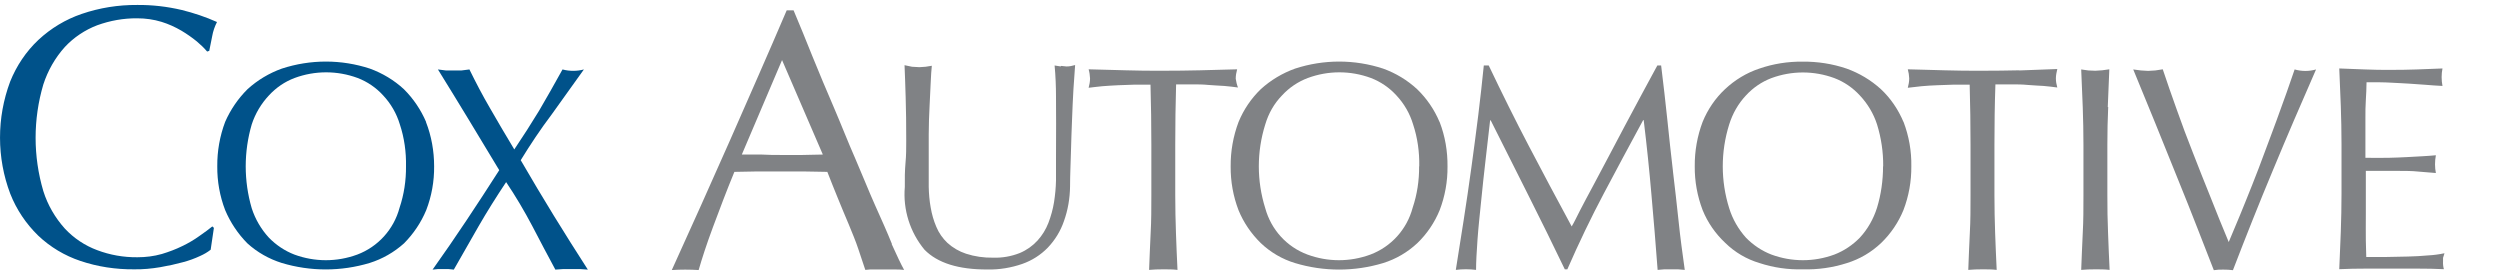 <svg xmlns="http://www.w3.org/2000/svg" width="200" height="22" viewBox="0 0 200 22" fill="none"><g clip-path="url(#clip0_271_1010)"><path d="M16.988 18.114L17.112 18.228L16.853 19.978C16.594 20.183 16.313 20.342 16.009 20.478C15.57 20.683 15.109 20.853 14.625 20.978C14.085 21.126 13.478 21.262 12.814 21.376C12.128 21.49 11.43 21.558 10.732 21.546C9.27 21.558 7.819 21.342 6.435 20.876C5.175 20.455 4.016 19.762 3.048 18.842C2.081 17.898 1.316 16.762 0.821 15.501C-0.27 12.625 -0.27 9.42 0.81 6.534C1.316 5.272 2.081 4.124 3.071 3.193C4.072 2.261 5.242 1.556 6.536 1.113C7.965 0.624 9.461 0.386 10.98 0.397C12.173 0.386 13.354 0.522 14.524 0.795C15.492 1.033 16.448 1.352 17.359 1.761C17.179 2.113 17.044 2.499 16.977 2.886C16.875 3.386 16.808 3.749 16.74 4.068L16.572 4.124C16.324 3.829 16.043 3.568 15.75 3.318C15.357 2.999 14.951 2.715 14.513 2.454C14.006 2.158 13.478 1.92 12.926 1.749C12.296 1.556 11.644 1.465 10.991 1.465C9.889 1.454 8.809 1.647 7.774 2.022C6.795 2.397 5.906 2.988 5.186 3.761C4.41 4.625 3.825 5.647 3.465 6.761C2.643 9.545 2.643 12.5 3.465 15.284C3.813 16.398 4.41 17.421 5.186 18.285C5.906 19.058 6.795 19.648 7.774 20.012C8.797 20.399 9.889 20.592 10.991 20.58C11.655 20.58 12.308 20.501 12.949 20.319C13.511 20.149 14.063 19.944 14.591 19.683C15.064 19.455 15.514 19.194 15.941 18.887C16.392 18.569 16.729 18.33 16.999 18.103L16.988 18.114Z" fill="#00528A"></path><path d="M34.089 9.761C33.673 8.784 33.065 7.886 32.311 7.136C31.524 6.409 30.59 5.852 29.589 5.488C27.305 4.738 24.841 4.738 22.546 5.488C21.533 5.852 20.6 6.409 19.801 7.136C19.047 7.886 18.44 8.772 18.012 9.75C17.584 10.886 17.371 12.091 17.382 13.307C17.371 14.5 17.584 15.694 18.012 16.807C18.428 17.796 19.036 18.705 19.79 19.467C20.577 20.183 21.522 20.717 22.535 21.035C24.83 21.728 27.282 21.728 29.578 21.035C30.59 20.717 31.524 20.183 32.323 19.467C33.077 18.705 33.684 17.807 34.1 16.807C34.528 15.694 34.742 14.512 34.73 13.307C34.73 12.091 34.517 10.886 34.078 9.761H34.089ZM31.963 16.625C31.501 18.353 30.241 19.739 28.587 20.364C26.956 20.967 25.179 20.967 23.547 20.364C22.782 20.069 22.085 19.603 21.511 19.012C20.892 18.341 20.42 17.535 20.138 16.66C19.497 14.466 19.497 12.148 20.138 9.954C20.42 9.091 20.892 8.295 21.511 7.636C22.085 7.011 22.782 6.534 23.57 6.238C25.201 5.636 26.979 5.636 28.61 6.238C29.386 6.534 30.084 7.011 30.646 7.625C31.265 8.284 31.726 9.079 31.985 9.943C32.345 11.023 32.503 12.171 32.48 13.307C32.491 14.432 32.323 15.557 31.963 16.625Z" fill="#00528A"></path><path d="M41.649 12.829C42.425 11.568 43.247 10.329 44.124 9.17L46.712 5.556C46.149 5.704 45.564 5.704 45.002 5.556C44.338 6.749 43.719 7.852 43.123 8.863C42.516 9.863 41.852 10.898 41.143 11.954C40.434 10.773 39.782 9.67 39.197 8.647C38.612 7.647 38.06 6.59 37.554 5.556L36.924 5.636H36.272H35.664L35.034 5.556C35.878 6.92 36.71 8.272 37.509 9.591C38.308 10.92 39.118 12.261 39.939 13.614C39.062 14.989 38.184 16.33 37.307 17.648C36.429 18.966 35.529 20.273 34.606 21.569L35.056 21.523H35.855L36.305 21.569L38.285 18.103C38.96 16.932 39.703 15.75 40.49 14.568C41.255 15.705 41.953 16.887 42.594 18.103C43.202 19.285 43.821 20.432 44.428 21.569L45.081 21.523H46.374L47.027 21.569C46.104 20.137 45.193 18.694 44.304 17.25C43.416 15.807 42.538 14.33 41.66 12.818L41.649 12.829Z" fill="#00528A"></path><path d="M71.351 19.512C70.991 18.614 70.529 17.58 70.012 16.432C69.494 15.273 69.011 14.046 68.425 12.693C67.829 11.341 67.312 10 66.716 8.613C66.119 7.227 65.534 5.84 65.005 4.533C64.477 3.227 63.982 1.988 63.487 0.829H62.935C61.416 4.386 59.898 7.818 58.379 11.273C56.86 14.716 55.307 18.16 53.744 21.603C54.464 21.558 55.172 21.558 55.892 21.603C56.151 20.705 56.523 19.546 57.04 18.16C57.558 16.773 58.12 15.273 58.75 13.75C59.38 13.75 59.965 13.716 60.562 13.716H64.263C64.927 13.716 65.568 13.75 66.187 13.75C66.445 14.421 66.704 15.057 67.008 15.807C67.3 16.557 67.615 17.25 67.897 17.944C68.178 18.637 68.448 19.262 68.673 19.944C68.898 20.614 69.078 21.137 69.224 21.592C69.483 21.558 69.742 21.546 70.001 21.558H71.553C71.812 21.558 72.071 21.558 72.329 21.592C72.082 21.148 71.744 20.433 71.339 19.535L71.351 19.512ZM65.815 12.364C65.253 12.364 64.702 12.398 64.184 12.398H62.519C62.002 12.398 61.484 12.398 60.933 12.364H59.346L62.564 4.806L65.827 12.364H65.815Z" fill="#808285"></path><path d="M84.862 5.317L84.368 5.238C84.446 6.068 84.48 6.909 84.48 7.738C84.491 8.931 84.491 10.636 84.48 12.852V14.443C84.469 15.023 84.412 15.602 84.323 16.171C84.233 16.739 84.075 17.296 83.873 17.83C83.67 18.353 83.377 18.83 83.006 19.239C82.612 19.671 82.129 20.012 81.589 20.239C80.902 20.512 80.182 20.637 79.451 20.614C78.709 20.626 77.977 20.523 77.28 20.296C76.728 20.114 76.222 19.819 75.795 19.432C75.412 19.069 75.108 18.637 74.906 18.148C74.692 17.648 74.546 17.137 74.456 16.603C74.355 16.057 74.31 15.5 74.298 14.943V10.761C74.298 9.943 74.332 9.193 74.366 8.488C74.4 7.784 74.433 7.159 74.456 6.602C74.478 6.045 74.512 5.602 74.546 5.261L74.051 5.34L73.556 5.374L72.96 5.34L72.363 5.215C72.397 5.908 72.419 6.772 72.453 7.784C72.487 8.795 72.498 9.954 72.498 11.273C72.498 11.852 72.498 12.432 72.442 13.011C72.386 13.659 72.374 14.307 72.386 14.955C72.228 16.773 72.802 18.58 73.961 19.978C75.007 21.046 76.695 21.569 79.001 21.558C79.946 21.58 80.891 21.421 81.78 21.114C82.556 20.842 83.254 20.398 83.828 19.807C84.401 19.205 84.84 18.489 85.11 17.705C85.436 16.807 85.594 15.852 85.605 14.898C85.605 14.034 85.65 13.159 85.673 12.25C85.695 11.341 85.729 10.454 85.763 9.579C85.796 8.704 85.83 7.909 85.875 7.147C85.92 6.386 85.965 5.738 86.01 5.204C85.785 5.272 85.549 5.317 85.324 5.317L84.874 5.272L84.862 5.317Z" fill="#808285"></path><path d="M98.858 6.295C98.858 6.045 98.903 5.795 98.971 5.545C97.958 5.579 96.968 5.602 96.001 5.624C95.01 5.647 94.02 5.659 93.03 5.659C92.04 5.659 91.016 5.659 90.06 5.624C89.104 5.59 88.08 5.579 87.09 5.545C87.158 5.784 87.191 6.022 87.203 6.272C87.203 6.522 87.158 6.772 87.09 7.022C87.416 6.977 87.776 6.943 88.193 6.897C88.598 6.863 89.025 6.84 89.464 6.818C89.903 6.795 90.341 6.784 90.78 6.772H92.04C92.085 8.375 92.108 9.988 92.108 11.602V15.614C92.108 16.637 92.108 17.66 92.052 18.648C91.995 19.637 91.973 20.648 91.928 21.592C92.288 21.558 92.659 21.546 93.064 21.546C93.447 21.546 93.818 21.546 94.2 21.592C94.155 20.626 94.11 19.648 94.077 18.648C94.043 17.648 94.02 16.648 94.02 15.614V11.579C94.02 9.966 94.043 8.352 94.088 6.75H95.348C95.787 6.75 96.225 6.75 96.664 6.795C97.103 6.84 97.531 6.84 97.936 6.875C98.341 6.909 98.712 6.954 99.038 7C98.948 6.772 98.892 6.534 98.858 6.295Z" fill="#808285"></path><path d="M115.171 9.75H115.16C114.744 8.761 114.136 7.875 113.371 7.136C112.584 6.409 111.661 5.852 110.649 5.488C108.365 4.738 105.901 4.738 103.606 5.488C102.593 5.852 101.659 6.409 100.861 7.136C100.096 7.875 99.488 8.772 99.083 9.761C98.656 10.898 98.442 12.102 98.453 13.318C98.442 14.512 98.656 15.705 99.083 16.819C99.488 17.807 100.096 18.694 100.861 19.444C101.637 20.183 102.582 20.739 103.606 21.046C105.901 21.739 108.353 21.739 110.649 21.046C111.672 20.728 112.606 20.183 113.394 19.444C114.159 18.705 114.766 17.807 115.171 16.819C115.599 15.705 115.813 14.523 115.801 13.318C115.813 12.102 115.61 10.898 115.171 9.761V9.75ZM113.529 13.307C113.54 14.432 113.371 15.557 113.011 16.625C112.55 18.353 111.29 19.739 109.636 20.364C108.005 20.967 106.227 20.967 104.596 20.364C102.942 19.751 101.693 18.376 101.221 16.66C100.534 14.477 100.534 12.136 101.221 9.954C101.479 9.079 101.929 8.284 102.559 7.636C103.133 7.011 103.842 6.534 104.63 6.238C106.261 5.636 108.038 5.636 109.67 6.238C110.446 6.534 111.144 7.011 111.706 7.625C112.325 8.284 112.786 9.079 113.045 9.943C113.405 11.023 113.562 12.171 113.54 13.307H113.529Z" fill="#808285"></path><path d="M133.836 13.682C133.678 12.352 133.532 10.977 133.386 9.568C133.24 8.159 133.071 6.715 132.891 5.238H132.587L131.338 7.545C130.888 8.375 130.438 9.216 129.988 10.068C129.538 10.92 129.088 11.773 128.649 12.602C128.211 13.432 127.794 14.216 127.412 14.932C127.029 15.648 126.681 16.284 126.399 16.841C126.118 17.398 125.904 17.841 125.735 18.114C124.543 15.921 123.407 13.773 122.315 11.693C121.224 9.613 120.155 7.454 119.098 5.238H118.704C118.58 6.477 118.434 7.795 118.265 9.182C118.096 10.568 117.905 11.954 117.714 13.375C117.523 14.796 117.309 16.205 117.095 17.603C116.881 19.001 116.668 20.33 116.465 21.592C117.005 21.523 117.545 21.523 118.085 21.592C118.085 20.967 118.13 20.171 118.198 19.205C118.265 18.239 118.378 17.205 118.49 16.103C118.603 15 118.715 13.886 118.85 12.761L119.21 9.625H119.255C120.29 11.682 121.292 13.682 122.282 15.648C123.272 17.614 124.239 19.58 125.184 21.546H125.387C126.309 19.432 127.288 17.398 128.312 15.466C129.336 13.534 130.382 11.579 131.451 9.613H131.496C131.743 11.636 131.946 13.602 132.115 15.569C132.283 17.535 132.463 19.523 132.61 21.592L133.15 21.546H134.241L134.781 21.592C134.601 20.308 134.421 19.001 134.286 17.682C134.151 16.364 133.993 15.046 133.836 13.705V13.682Z" fill="#808285"></path><path d="M152.287 9.75H152.276C151.859 8.761 151.252 7.863 150.475 7.136C149.677 6.409 148.743 5.852 147.73 5.488C146.594 5.102 145.401 4.92 144.209 4.931C143.028 4.92 141.858 5.102 140.744 5.488C139.72 5.829 138.786 6.397 137.999 7.136C137.222 7.863 136.615 8.761 136.21 9.75C135.782 10.886 135.569 12.091 135.58 13.307C135.569 14.5 135.782 15.682 136.21 16.807C136.615 17.807 137.234 18.694 138.021 19.432C138.786 20.183 139.731 20.739 140.766 21.046C141.88 21.41 143.05 21.58 144.231 21.546C145.424 21.58 146.616 21.41 147.753 21.046C148.777 20.728 149.71 20.183 150.498 19.432C151.263 18.694 151.87 17.796 152.276 16.807C152.703 15.693 152.917 14.511 152.906 13.307C152.928 12.091 152.714 10.886 152.287 9.761V9.75ZM150.644 13.307C150.644 14.432 150.487 15.557 150.16 16.625C149.879 17.512 149.418 18.33 148.788 19.012C148.214 19.603 147.517 20.069 146.752 20.364C145.12 20.967 143.343 20.967 141.711 20.364C140.946 20.069 140.249 19.603 139.675 19.012C139.067 18.33 138.606 17.535 138.336 16.659C137.65 14.477 137.65 12.136 138.336 9.954C138.606 9.091 139.056 8.295 139.675 7.636C140.237 7.022 140.935 6.545 141.711 6.249C143.343 5.647 145.12 5.647 146.752 6.249C147.528 6.545 148.225 7.022 148.788 7.636C149.407 8.295 149.879 9.079 150.16 9.943C150.498 11.034 150.667 12.17 150.655 13.307H150.644Z" fill="#808285"></path><path d="M161.535 5.625C160.545 5.647 159.555 5.659 158.565 5.659C157.574 5.659 156.551 5.659 155.594 5.625C154.638 5.59 153.614 5.579 152.624 5.545C152.692 5.784 152.726 6.022 152.737 6.272C152.737 6.522 152.692 6.772 152.624 7.022C152.951 6.977 153.322 6.943 153.727 6.897C154.132 6.852 154.559 6.841 154.998 6.818C155.437 6.795 155.876 6.784 156.314 6.772H157.574C157.619 8.375 157.642 9.989 157.642 11.602V15.614C157.642 16.637 157.642 17.66 157.586 18.648C157.529 19.637 157.507 20.648 157.462 21.592C157.822 21.558 158.193 21.546 158.598 21.546C158.981 21.546 159.352 21.546 159.735 21.592C159.69 20.626 159.645 19.648 159.611 18.648C159.577 17.648 159.555 16.648 159.555 15.614V11.58C159.555 9.966 159.577 8.352 159.633 6.75H160.893C161.332 6.75 161.771 6.75 162.21 6.795C162.66 6.841 163.076 6.841 163.481 6.875C163.886 6.909 164.257 6.954 164.584 7C164.516 6.761 164.471 6.522 164.471 6.272C164.471 6.022 164.527 5.772 164.584 5.522C163.526 5.568 162.513 5.602 161.546 5.636L161.535 5.625Z" fill="#808285"></path><path d="M168.622 8.568C168.667 7.568 168.701 6.556 168.746 5.545L168.172 5.624L167.621 5.659L167.07 5.636L166.496 5.556C166.541 6.579 166.586 7.591 166.62 8.579C166.654 9.568 166.676 10.579 166.676 11.602V15.614C166.676 16.637 166.676 17.66 166.62 18.648C166.564 19.637 166.541 20.648 166.496 21.592C166.856 21.558 167.227 21.546 167.632 21.546C168.015 21.546 168.386 21.546 168.769 21.592C168.724 20.626 168.679 19.648 168.645 18.648C168.6 17.648 168.589 16.648 168.589 15.614V11.579C168.589 10.545 168.611 9.545 168.656 8.557L168.622 8.568Z" fill="#808285"></path><path d="M183.574 5.545C183.405 6.056 183.192 6.67 182.944 7.363C182.697 8.056 182.427 8.818 182.123 9.636C181.83 10.454 181.504 11.284 181.178 12.171C180.852 13.057 180.525 13.921 180.188 14.762C179.85 15.603 179.524 16.432 179.198 17.216C178.872 18 178.568 18.716 178.298 19.364C177.803 18.182 177.319 16.989 176.846 15.784C176.351 14.591 175.901 13.398 175.44 12.239C174.979 11.079 174.551 9.932 174.146 8.784C173.741 7.636 173.359 6.579 173.021 5.545L172.425 5.636L171.851 5.67L171.277 5.636L170.659 5.556C171.21 6.886 171.795 8.307 172.403 9.807C173.01 11.307 173.606 12.773 174.18 14.205C174.765 15.637 175.305 17 175.811 18.296C176.318 19.592 176.745 20.694 177.105 21.614C177.353 21.58 177.611 21.558 177.87 21.569C178.129 21.569 178.377 21.58 178.635 21.614C179.659 18.955 180.717 16.285 181.83 13.625C182.933 10.966 184.092 8.272 185.284 5.556C184.722 5.715 184.137 5.715 183.574 5.556V5.545Z" fill="#808285"></path><path d="M195.545 20.262C195.117 20.353 194.678 20.41 194.24 20.433C193.733 20.478 193.205 20.512 192.642 20.523C192.08 20.523 191.506 20.558 190.921 20.558H189.301C189.301 20.262 189.278 19.819 189.267 19.251C189.256 18.683 189.267 17.944 189.267 17.057V13.671H191.877C192.406 13.671 192.946 13.671 193.475 13.727C194.003 13.784 194.465 13.796 194.87 13.841C194.825 13.614 194.802 13.375 194.802 13.148C194.802 12.909 194.825 12.659 194.87 12.421C194.532 12.455 194.172 12.477 193.79 12.5C193.407 12.523 193.002 12.546 192.552 12.568C192.102 12.591 191.607 12.614 191.067 12.625C190.527 12.636 189.919 12.625 189.233 12.625V9.545C189.233 8.943 189.233 8.454 189.267 8C189.301 7.545 189.312 7.079 189.323 6.579C190.088 6.579 190.73 6.579 191.27 6.613C191.81 6.647 192.305 6.659 192.755 6.693L194.048 6.784C194.453 6.818 194.903 6.852 195.398 6.875C195.353 6.647 195.331 6.409 195.331 6.17C195.331 5.931 195.353 5.704 195.398 5.477C194.701 5.511 194.015 5.534 193.34 5.556C192.665 5.579 191.978 5.59 191.281 5.59C190.583 5.59 189.897 5.59 189.211 5.556C188.524 5.522 187.827 5.511 187.141 5.477C187.186 6.477 187.231 7.477 187.264 8.477C187.298 9.477 187.321 10.477 187.321 11.523V15.512C187.321 16.546 187.298 17.546 187.264 18.535C187.219 19.535 187.186 20.535 187.141 21.535C187.849 21.501 188.558 21.489 189.244 21.489H193.441C194.127 21.489 194.813 21.501 195.511 21.535C195.455 21.342 195.432 21.126 195.443 20.921V20.626L195.556 20.273L195.545 20.262Z" fill="#808285"></path></g><defs><clipPath id="clip0_271_1010"><rect width="200" height="21.206" fill="white" transform="translate(0 0.397)"></rect></clipPath></defs></svg>